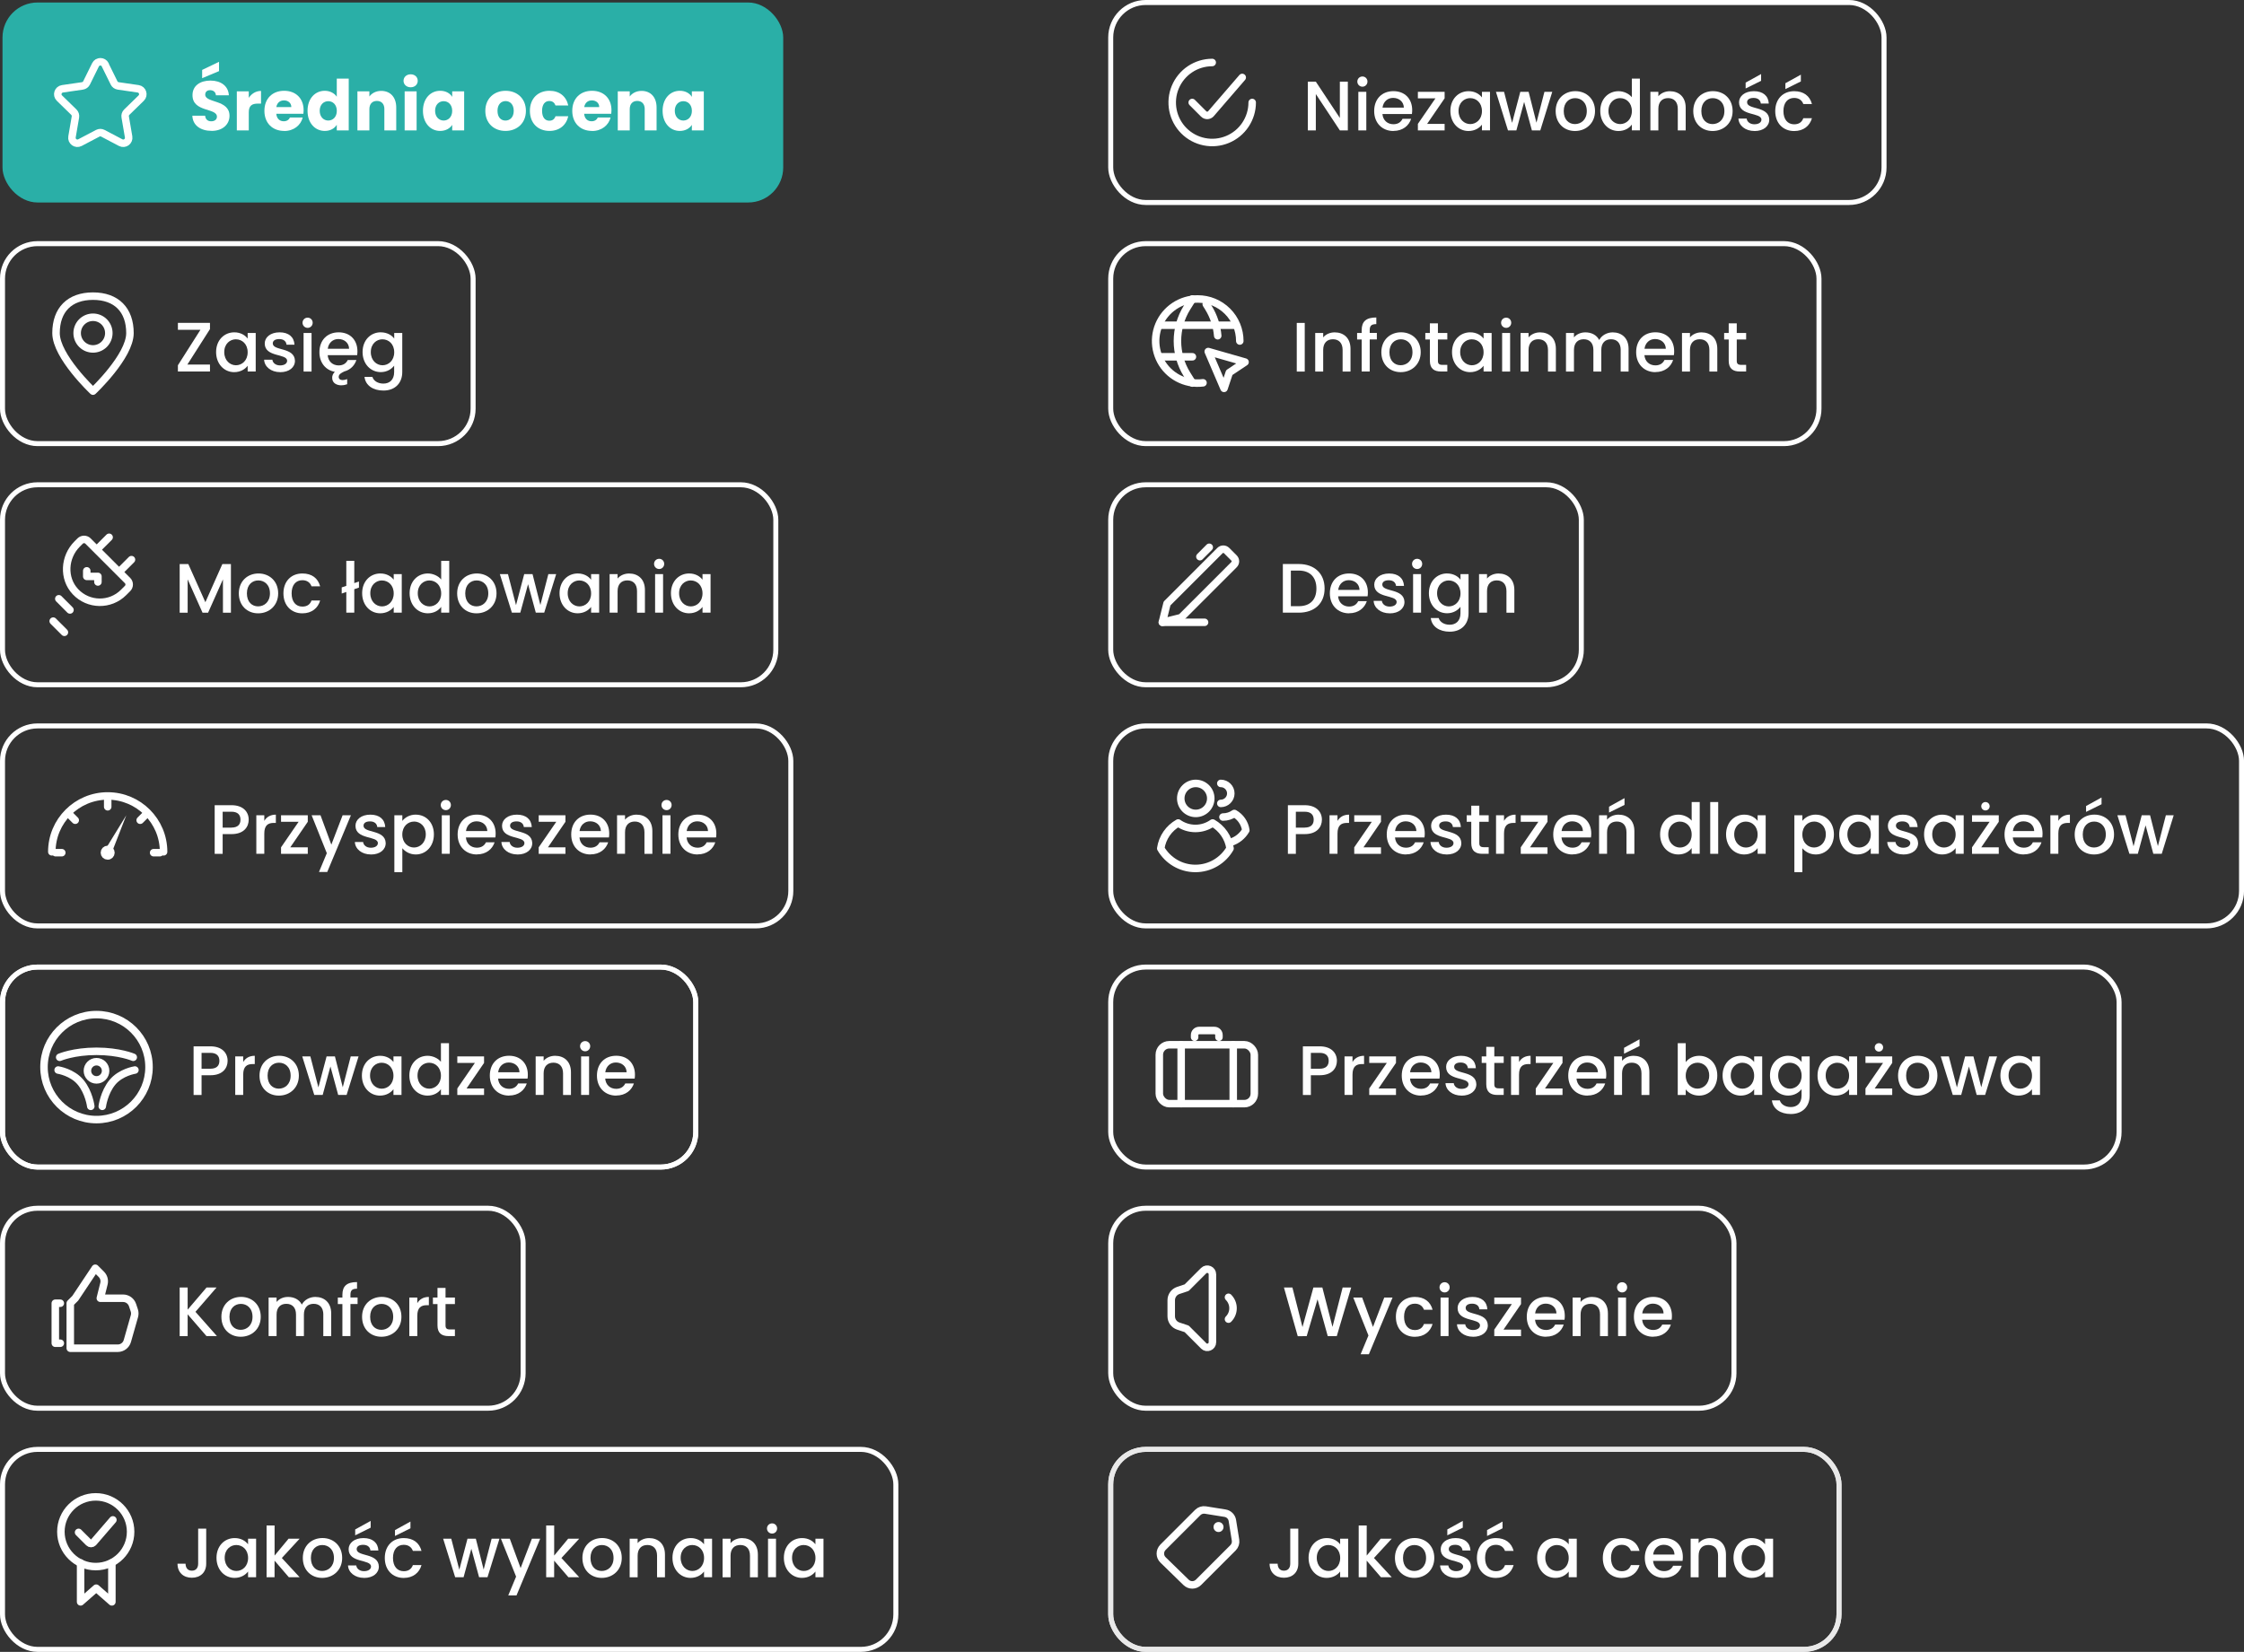 <svg xmlns="http://www.w3.org/2000/svg" id="Layer_2" data-name="Layer 2" viewBox="0 0 619.21 455.95"><rect x="0" y="0" width="619.21" height="455.95" fill="#333333" stroke="none"/><defs><style>      .cls-1 {        stroke: #e9e9e9;      }      .cls-1, .cls-2, .cls-3 {        fill: none;      }      .cls-1, .cls-3 {        stroke-miterlimit: 10;        stroke-width: 1.38px;      }      .cls-4 {        fill: #fff;      }      .cls-2 {        stroke-linecap: round;        stroke-linejoin: round;        stroke-width: 2.07px;      }      .cls-2, .cls-3 {        stroke: #fff;      }      .cls-5 {        fill: #2aafa7;      }    </style></defs><g id="GRAFIKA"><g><rect class="cls-5" x=".69" y=".69" width="215.43" height="55.2" rx="9.66" ry="9.66"></rect><g><path class="cls-4" d="M58.37,36.12c-2.92,0-5.2-1.45-5.29-4.19h3.52c.1,1.04.75,1.55,1.68,1.55s1.58-.48,1.58-1.27c0-2.51-6.78-1.16-6.74-5.97,0-2.57,2.11-4,4.95-4s4.95,1.47,5.08,4.06h-3.57c-.06-.87-.68-1.39-1.56-1.41-.79-.02-1.39.39-1.39,1.24,0,2.36,6.7,1.29,6.7,5.83,0,2.28-1.78,4.17-4.95,4.17ZM60.44,17.06v2.57l-4.66,1.95v-2.28l4.66-2.24Z"></path><path class="cls-4" d="M68.65,35.99h-3.3v-10.78h3.3v1.8c.75-1.14,1.93-1.91,3.38-1.91v3.5h-.91c-1.56,0-2.47.54-2.47,2.4v5Z"></path><path class="cls-4" d="M78.41,36.14c-3.17,0-5.45-2.12-5.45-5.54s2.24-5.54,5.45-5.54,5.37,2.09,5.37,5.37c0,.31-.02.64-.06.97h-7.48c.12,1.41.99,2.07,2.05,2.07.93,0,1.45-.46,1.72-1.04h3.52c-.52,2.11-2.43,3.73-5.12,3.73ZM76.26,29.56h4.13c0-1.18-.93-1.85-2.03-1.85s-1.91.66-2.11,1.85Z"></path><path class="cls-4" d="M89.61,25.06c1.43,0,2.67.66,3.32,1.64v-5h3.3v14.29h-3.3v-1.55c-.6.99-1.74,1.7-3.32,1.7-2.65,0-4.75-2.16-4.75-5.56s2.11-5.52,4.75-5.52ZM90.58,27.93c-1.24,0-2.36.93-2.36,2.65s1.12,2.69,2.36,2.69,2.36-.95,2.36-2.67-1.1-2.67-2.36-2.67Z"></path><path class="cls-4" d="M106.07,30.14c0-1.47-.81-2.28-2.07-2.28s-2.07.81-2.07,2.28v5.85h-3.3v-10.78h3.3v1.43c.66-.91,1.82-1.55,3.26-1.55,2.49,0,4.15,1.7,4.15,4.6v6.3h-3.28v-5.85Z"></path><path class="cls-4" d="M111.35,22.31c0-1,.79-1.8,1.97-1.8s1.95.79,1.95,1.8-.79,1.78-1.95,1.78-1.97-.79-1.97-1.78ZM111.66,25.21h3.3v10.78h-3.3v-10.78Z"></path><path class="cls-4" d="M121.46,25.06c1.6,0,2.74.73,3.32,1.68v-1.53h3.3v10.78h-3.3v-1.53c-.6.95-1.74,1.68-3.34,1.68-2.63,0-4.73-2.16-4.73-5.56s2.11-5.52,4.75-5.52ZM122.42,27.93c-1.24,0-2.36.93-2.36,2.65s1.12,2.69,2.36,2.69,2.36-.95,2.36-2.67-1.1-2.67-2.36-2.67Z"></path><path class="cls-4" d="M139.48,36.14c-3.17,0-5.56-2.12-5.56-5.54s2.45-5.54,5.6-5.54,5.6,2.12,5.6,5.54-2.47,5.54-5.64,5.54ZM139.48,33.28c1.18,0,2.28-.87,2.28-2.69s-1.08-2.69-2.24-2.69-2.24.85-2.24,2.69,1,2.69,2.2,2.69Z"></path><path class="cls-4" d="M151.63,25.06c2.7,0,4.62,1.49,5.18,4.06h-3.52c-.27-.75-.81-1.24-1.72-1.24-1.18,0-1.99.93-1.99,2.72s.81,2.72,1.99,2.72c.91,0,1.43-.44,1.72-1.24h3.52c-.56,2.49-2.47,4.06-5.18,4.06-3.17,0-5.41-2.12-5.41-5.54s2.24-5.54,5.41-5.54Z"></path><path class="cls-4" d="M163.36,36.14c-3.17,0-5.45-2.12-5.45-5.54s2.24-5.54,5.45-5.54,5.37,2.09,5.37,5.37c0,.31-.02.64-.06.97h-7.48c.12,1.41.99,2.07,2.05,2.07.93,0,1.45-.46,1.72-1.04h3.52c-.52,2.11-2.43,3.73-5.12,3.73ZM161.22,29.56h4.13c0-1.18-.93-1.85-2.03-1.85s-1.91.66-2.11,1.85Z"></path><path class="cls-4" d="M177.91,30.14c0-1.47-.81-2.28-2.07-2.28s-2.07.81-2.07,2.28v5.85h-3.3v-10.78h3.3v1.43c.66-.91,1.82-1.55,3.26-1.55,2.49,0,4.15,1.7,4.15,4.6v6.3h-3.28v-5.85Z"></path><path class="cls-4" d="M187.59,25.06c1.6,0,2.74.73,3.32,1.68v-1.53h3.3v10.78h-3.3v-1.53c-.6.95-1.74,1.68-3.34,1.68-2.63,0-4.73-2.16-4.73-5.56s2.11-5.52,4.75-5.52ZM188.56,27.93c-1.24,0-2.36.93-2.36,2.65s1.12,2.69,2.36,2.69,2.36-.95,2.36-2.67-1.1-2.67-2.36-2.67Z"></path></g><path class="cls-2" d="M29.01,17.89l2.46,4.99c.22.45.64.75,1.14.83l5.51.8c1.24.18,1.73,1.7.84,2.57l-3.98,3.88c-.36.35-.52.85-.43,1.34l.94,5.48c.21,1.23-1.08,2.17-2.19,1.59l-4.92-2.59c-.44-.23-.96-.23-1.4,0l-4.92,2.59c-1.11.58-2.4-.36-2.19-1.59l.94-5.48c.08-.49-.08-.99-.43-1.34l-3.98-3.88c-.9-.87-.4-2.39.84-2.57l5.51-.8c.49-.07.92-.38,1.14-.83l2.46-4.99c.55-1.12,2.15-1.12,2.71,0Z"></path></g><g><rect class="cls-3" x=".69" y="67.25" width="129.86" height="55.2" rx="9.66" ry="9.66"></rect><g><path class="cls-4" d="M57.94,90.84l-6.24,9.79h6.24v1.91h-8.85v-1.72l6.22-9.79h-6.22v-1.91h8.85v1.72Z"></path><path class="cls-4" d="M64.65,91.73c1.8,0,3.03.85,3.69,1.72v-1.55h2.22v10.64h-2.22v-1.58c-.68.91-1.95,1.76-3.73,1.76-2.76,0-4.98-2.26-4.98-5.54s2.22-5.45,5.02-5.45ZM65.11,93.65c-1.64,0-3.23,1.24-3.23,3.54s1.58,3.63,3.23,3.63,3.23-1.29,3.23-3.59-1.56-3.57-3.23-3.57Z"></path><path class="cls-4" d="M77.32,102.72c-2.55,0-4.35-1.51-4.44-3.44h2.28c.08.87.91,1.58,2.12,1.58s1.95-.54,1.95-1.27c0-2.09-6.18-.89-6.18-4.79,0-1.7,1.58-3.07,4.1-3.07s4,1.29,4.11,3.42h-2.2c-.08-.93-.79-1.56-1.99-1.56s-1.8.48-1.8,1.2c0,2.14,6.01.95,6.12,4.79,0,1.8-1.56,3.15-4.08,3.15Z"></path><path class="cls-4" d="M83.48,89.09c0-.79.62-1.41,1.41-1.41s1.39.62,1.39,1.41-.62,1.41-1.39,1.41-1.41-.62-1.41-1.41ZM83.77,91.91h2.2v10.64h-2.2v-10.64Z"></path><path class="cls-4" d="M94.23,106.36c-1.22,0-2.57-.54-2.57-2.09,0-.56.21-1.12.73-1.64-2.49-.44-4.25-2.47-4.25-5.41,0-3.34,2.16-5.49,5.31-5.49s5.18,2.11,5.18,5.23c0,.37-.02.71-.08,1.08h-8.13c.15,1.76,1.41,2.82,3.03,2.82,1.35,0,2.11-.66,2.51-1.49h2.38c-.46,1.45-1.6,2.69-3.32,3.15l-.46.23c-.83.43-1.1.81-1.1,1.27,0,.54.41.89,1.06.89.37,0,.83-.1,1.28-.27v1.41c-.44.17-1,.29-1.56.29ZM90.44,96.27h5.89c-.04-1.64-1.33-2.69-2.97-2.69-1.49,0-2.69,1-2.92,2.69Z"></path><path class="cls-4" d="M105.09,91.73c1.74,0,3.03.81,3.69,1.72v-1.55h2.22v10.82c0,2.9-1.87,5.08-5.2,5.08-2.84,0-4.95-1.41-5.22-3.77h2.18c.33,1.1,1.51,1.85,3.03,1.85,1.7,0,2.97-1.04,2.97-3.17v-1.78c-.68.91-1.95,1.78-3.69,1.78-2.8,0-5.02-2.26-5.02-5.54s2.22-5.45,5.02-5.45ZM105.55,93.65c-1.64,0-3.23,1.24-3.23,3.54s1.58,3.63,3.23,3.63,3.23-1.29,3.23-3.59-1.56-3.57-3.23-3.57Z"></path></g><g><path class="cls-2" d="M25.66,107.96s10.2-9.59,10.2-16.02-3.76-10.2-10.2-10.2-10.2,3.76-10.2,10.2,10.2,16.02,10.2,16.02Z"></path><circle class="cls-2" cx="25.66" cy="91.94" r="4.37"></circle></g></g><g><rect class="cls-3" x=".69" y="133.81" width="213.39" height="55.2" rx="9.66" ry="9.66"></rect><g><path class="cls-4" d="M49.58,155.69h2.38l4.71,10.53,4.69-10.53h2.36v13.43h-2.2v-9.2l-4.1,9.2h-1.53l-4.11-9.2v9.2h-2.2v-13.43Z"></path><path class="cls-4" d="M71.23,169.29c-3.03,0-5.33-2.16-5.33-5.51s2.4-5.49,5.43-5.49,5.43,2.14,5.43,5.49-2.47,5.51-5.52,5.51ZM71.23,167.37c1.64,0,3.26-1.18,3.26-3.59s-1.56-3.57-3.21-3.57-3.15,1.16-3.15,3.57,1.43,3.59,3.09,3.59Z"></path><path class="cls-4" d="M83.43,158.29c2.61,0,4.31,1.29,4.91,3.54h-2.38c-.37-1.02-1.22-1.68-2.53-1.68-1.78,0-2.96,1.31-2.96,3.63s1.18,3.65,2.96,3.65c1.31,0,2.12-.58,2.53-1.68h2.38c-.6,2.09-2.3,3.54-4.91,3.54-3.05,0-5.22-2.16-5.22-5.51s2.16-5.49,5.22-5.49Z"></path><path class="cls-4" d="M95.56,163.39l-1.27.44v-1.7l1.27-.42v-6.9h2.2v6.14l1.29-.44v1.68l-1.29.44v6.47h-2.2v-5.72Z"></path><path class="cls-4" d="M104.95,158.29c1.8,0,3.03.85,3.69,1.72v-1.55h2.22v10.64h-2.22v-1.58c-.68.91-1.95,1.76-3.73,1.76-2.76,0-4.98-2.26-4.98-5.54s2.22-5.45,5.02-5.45ZM105.41,160.21c-1.64,0-3.23,1.24-3.23,3.54s1.58,3.63,3.23,3.63,3.23-1.29,3.23-3.59-1.56-3.57-3.23-3.57Z"></path><path class="cls-4" d="M118.07,158.29c1.39,0,2.86.66,3.67,1.66v-5.14h2.22v14.29h-2.22v-1.6c-.68.97-1.95,1.78-3.69,1.78-2.8,0-5.02-2.26-5.02-5.54s2.22-5.45,5.04-5.45ZM118.51,160.21c-1.64,0-3.23,1.24-3.23,3.54s1.58,3.63,3.23,3.63,3.23-1.29,3.23-3.59-1.56-3.57-3.23-3.57Z"></path><path class="cls-4" d="M131.48,169.29c-3.03,0-5.33-2.16-5.33-5.51s2.4-5.49,5.43-5.49,5.43,2.14,5.43,5.49-2.47,5.51-5.52,5.51ZM131.48,167.37c1.64,0,3.26-1.18,3.26-3.59s-1.56-3.57-3.21-3.57-3.15,1.16-3.15,3.57,1.43,3.59,3.09,3.59Z"></path><path class="cls-4" d="M137.93,158.47h2.24l2.22,8.56,2.26-8.56h2.3l2.16,8.52,2.2-8.52h2.16l-3.3,10.64h-2.32l-2.14-7.86-2.14,7.86h-2.32l-3.32-10.64Z"></path><path class="cls-4" d="M159.42,158.29c1.8,0,3.03.85,3.69,1.72v-1.55h2.22v10.64h-2.22v-1.58c-.68.91-1.95,1.76-3.73,1.76-2.76,0-4.98-2.26-4.98-5.54s2.22-5.45,5.02-5.45ZM159.88,160.21c-1.64,0-3.23,1.24-3.23,3.54s1.58,3.63,3.23,3.63,3.23-1.29,3.23-3.59-1.56-3.57-3.23-3.57Z"></path><path class="cls-4" d="M175.78,163.16c0-1.95-1.06-2.96-2.67-2.96s-2.69,1-2.69,2.96v5.95h-2.2v-10.64h2.2v1.22c.71-.87,1.89-1.39,3.17-1.39,2.49,0,4.37,1.56,4.37,4.54v6.28h-2.18v-5.95Z"></path><path class="cls-4" d="M180.48,155.65c0-.79.62-1.41,1.41-1.41s1.39.62,1.39,1.41-.62,1.41-1.39,1.41-1.41-.62-1.41-1.41ZM180.77,158.47h2.2v10.64h-2.2v-10.64Z"></path><path class="cls-4" d="M190.16,158.29c1.8,0,3.03.85,3.69,1.72v-1.55h2.22v10.64h-2.22v-1.58c-.68.91-1.95,1.76-3.73,1.76-2.76,0-4.98-2.26-4.98-5.54s2.22-5.45,5.02-5.45ZM190.62,160.21c-1.64,0-3.23,1.24-3.23,3.54s1.58,3.63,3.23,3.63,3.23-1.29,3.23-3.59-1.56-3.57-3.23-3.57Z"></path></g><g><path class="cls-2" d="M22.11,149.34l-.82.82c-3.58,3.58-3.95,9.47-.47,13.16,3.59,3.82,9.61,3.89,13.29.2l1.09-1.09c.6-.6.6-1.58,0-2.18l-10.91-10.91c-.6-.6-1.58-.6-2.18,0Z"></path><line class="cls-2" x1="33.19" y1="157.56" x2="36.28" y2="154.47"></line><line class="cls-2" x1="27.02" y1="151.39" x2="30.11" y2="148.3"></line><line class="cls-2" x1="16.23" y1="165.27" x2="19.31" y2="168.36"></line><polyline class="cls-2" points="23.94 157.56 23.94 159.1 25.48 159.1 27.02 159.1 27.02 160.64"></polyline><line class="cls-2" x1="14.68" y1="171.44" x2="17.77" y2="174.53"></line></g></g><g><rect class="cls-3" x=".69" y="200.37" width="217.53" height="55.2" rx="9.66" ry="9.66"></rect><g><path class="cls-4" d="M63.87,230.23h-2.43v5.45h-2.2v-13.43h4.64c3.19,0,4.75,1.82,4.75,4,0,1.91-1.26,3.98-4.75,3.98ZM63.87,228.43c1.72,0,2.49-.83,2.49-2.18s-.77-2.2-2.49-2.2h-2.43v4.39h2.43Z"></path><path class="cls-4" d="M72.93,235.67h-2.2v-10.64h2.2v1.55c.62-1.06,1.68-1.72,3.19-1.72v2.28h-.56c-1.62,0-2.63.68-2.63,2.94v5.6Z"></path><path class="cls-4" d="M84.93,226.83l-4.83,7.05h4.83v1.8h-7.38v-1.8l4.85-7.05h-4.85v-1.8h7.38v1.8Z"></path><path class="cls-4" d="M94.55,225.03h2.28l-6.53,15.65h-2.28l2.16-5.18-4.19-10.47h2.45l2.99,8.11,3.11-8.11Z"></path><path class="cls-4" d="M102.36,235.85c-2.55,0-4.35-1.51-4.44-3.44h2.28c.08.87.91,1.58,2.12,1.58s1.95-.54,1.95-1.27c0-2.09-6.18-.89-6.18-4.79,0-1.7,1.58-3.07,4.1-3.07s4,1.29,4.11,3.42h-2.2c-.08-.93-.79-1.56-1.99-1.56s-1.8.48-1.8,1.2c0,2.14,6.01.95,6.12,4.79,0,1.8-1.56,3.15-4.08,3.15Z"></path><path class="cls-4" d="M114.73,224.86c2.8,0,5,2.16,5,5.45s-2.2,5.54-5,5.54c-1.76,0-3.01-.89-3.71-1.72v6.61h-2.2v-15.71h2.2v1.56c.68-.89,1.97-1.74,3.71-1.74ZM114.24,226.77c-1.64,0-3.23,1.29-3.23,3.57s1.58,3.59,3.23,3.59,3.25-1.33,3.25-3.63-1.58-3.54-3.25-3.54Z"></path><path class="cls-4" d="M121.62,222.21c0-.79.62-1.41,1.41-1.41s1.39.62,1.39,1.41-.62,1.41-1.39,1.41-1.41-.62-1.41-1.41ZM121.91,225.03h2.2v10.64h-2.2v-10.64Z"></path><path class="cls-4" d="M131.59,235.85c-3.05,0-5.31-2.16-5.31-5.51s2.16-5.49,5.31-5.49,5.18,2.11,5.18,5.23c0,.37-.02.71-.08,1.08h-8.13c.15,1.76,1.41,2.82,3.03,2.82,1.35,0,2.11-.66,2.51-1.49h2.38c-.6,1.85-2.28,3.34-4.89,3.34ZM128.58,229.39h5.89c-.04-1.64-1.33-2.69-2.97-2.69-1.49,0-2.69,1-2.92,2.69Z"></path><path class="cls-4" d="M142.8,235.85c-2.55,0-4.35-1.51-4.44-3.44h2.28c.08.87.91,1.58,2.12,1.58s1.95-.54,1.95-1.27c0-2.09-6.18-.89-6.18-4.79,0-1.7,1.58-3.07,4.1-3.07s4,1.29,4.11,3.42h-2.2c-.08-.93-.79-1.56-1.99-1.56s-1.8.48-1.8,1.2c0,2.14,6.01.95,6.12,4.79,0,1.8-1.56,3.15-4.08,3.15Z"></path><path class="cls-4" d="M156.03,226.83l-4.83,7.05h4.83v1.8h-7.38v-1.8l4.85-7.05h-4.85v-1.8h7.38v1.8Z"></path><path class="cls-4" d="M162.93,235.85c-3.05,0-5.31-2.16-5.31-5.51s2.16-5.49,5.31-5.49,5.18,2.11,5.18,5.23c0,.37-.02.71-.08,1.08h-8.13c.15,1.76,1.41,2.82,3.03,2.82,1.35,0,2.11-.66,2.51-1.49h2.38c-.6,1.85-2.28,3.34-4.89,3.34ZM159.92,229.39h5.89c-.04-1.64-1.33-2.69-2.97-2.69-1.49,0-2.69,1-2.92,2.69Z"></path><path class="cls-4" d="M177.83,229.72c0-1.95-1.06-2.96-2.67-2.96s-2.69,1-2.69,2.96v5.95h-2.2v-10.64h2.2v1.22c.71-.87,1.89-1.39,3.17-1.39,2.49,0,4.37,1.56,4.37,4.54v6.28h-2.18v-5.95Z"></path><path class="cls-4" d="M182.53,222.21c0-.79.62-1.41,1.41-1.41s1.39.62,1.39,1.41-.62,1.41-1.39,1.41-1.41-.62-1.41-1.41ZM182.81,225.03h2.2v10.64h-2.2v-10.64Z"></path><path class="cls-4" d="M192.49,235.85c-3.05,0-5.31-2.16-5.31-5.51s2.16-5.49,5.31-5.49,5.18,2.11,5.18,5.23c0,.37-.02.71-.08,1.08h-8.13c.15,1.76,1.41,2.82,3.03,2.82,1.35,0,2.11-.66,2.51-1.49h2.38c-.6,1.85-2.28,3.34-4.89,3.34ZM189.48,229.39h5.89c-.04-1.64-1.33-2.69-2.97-2.69-1.49,0-2.69,1-2.92,2.69Z"></path></g><g><g><g><line class="cls-2" x1="15.34" y1="235.36" x2="17.05" y2="235.36"></line><line class="cls-2" x1="42.39" y1="235.36" x2="44.1" y2="235.36"></line></g><line class="cls-2" x1="19.55" y1="225.19" x2="20.76" y2="226.4"></line><line class="cls-2" x1="39.89" y1="225.19" x2="38.68" y2="226.4"></line><line class="cls-2" x1="29.72" y1="220.98" x2="29.72" y2="222.69"></line></g><path class="cls-2" d="M14.3,235.12c0-8.52,6.91-15.42,15.42-15.42s15.42,6.91,15.42,15.42"></path><path class="cls-4" d="M28.79,234.9l6.06-9.87-4.2,10.79c-.58,1.37-2.6.37-1.85-.92h0Z"></path><path class="cls-2" d="M30.61,235.36c0,.49-.4.9-.9.9s-.9-.4-.9-.9.4-.9.9-.9.9.4.9.9Z"></path></g></g><g><rect class="cls-3" x=".69" y="266.93" width="191.3" height="55.2" rx="9.66" ry="9.66"></rect><rect class="cls-3" x=".69" y="266.93" width="191.3" height="55.2" rx="9.66" ry="9.66"></rect><g><path class="cls-4" d="M58.05,296.79h-2.43v5.45h-2.2v-13.43h4.64c3.19,0,4.75,1.82,4.75,4,0,1.91-1.26,3.98-4.75,3.98ZM58.05,294.99c1.72,0,2.49-.83,2.49-2.18s-.77-2.2-2.49-2.2h-2.43v4.39h2.43Z"></path><path class="cls-4" d="M67.11,302.23h-2.2v-10.64h2.2v1.55c.62-1.06,1.68-1.72,3.19-1.72v2.28h-.56c-1.62,0-2.63.68-2.63,2.94v5.6Z"></path><path class="cls-4" d="M76.94,302.41c-3.03,0-5.33-2.16-5.33-5.51s2.4-5.49,5.43-5.49,5.43,2.14,5.43,5.49-2.47,5.51-5.52,5.51ZM76.94,300.49c1.64,0,3.26-1.18,3.26-3.59s-1.56-3.57-3.21-3.57-3.15,1.16-3.15,3.57,1.43,3.59,3.09,3.59Z"></path><path class="cls-4" d="M83.4,291.59h2.24l2.22,8.56,2.26-8.56h2.3l2.16,8.52,2.2-8.52h2.16l-3.3,10.64h-2.32l-2.14-7.86-2.14,7.86h-2.32l-3.32-10.64Z"></path><path class="cls-4" d="M104.88,291.42c1.8,0,3.03.85,3.69,1.72v-1.55h2.22v10.64h-2.22v-1.58c-.68.91-1.95,1.76-3.73,1.76-2.76,0-4.98-2.26-4.98-5.54s2.22-5.45,5.02-5.45ZM105.34,293.33c-1.64,0-3.23,1.24-3.23,3.54s1.58,3.63,3.23,3.63,3.23-1.29,3.23-3.59-1.56-3.57-3.23-3.57Z"></path><path class="cls-4" d="M118,291.42c1.39,0,2.86.66,3.67,1.66v-5.14h2.22v14.29h-2.22v-1.6c-.68.97-1.95,1.78-3.69,1.78-2.8,0-5.02-2.26-5.02-5.54s2.22-5.45,5.04-5.45ZM118.44,293.33c-1.64,0-3.23,1.24-3.23,3.54s1.58,3.63,3.23,3.63,3.23-1.29,3.23-3.59-1.56-3.57-3.23-3.57Z"></path><path class="cls-4" d="M133.57,293.39l-4.83,7.05h4.83v1.8h-7.38v-1.8l4.85-7.05h-4.85v-1.8h7.38v1.8Z"></path><path class="cls-4" d="M140.47,302.41c-3.05,0-5.31-2.16-5.31-5.51s2.16-5.49,5.31-5.49,5.18,2.11,5.18,5.23c0,.37-.02.71-.08,1.08h-8.13c.15,1.76,1.41,2.82,3.03,2.82,1.35,0,2.11-.66,2.51-1.49h2.38c-.6,1.85-2.28,3.34-4.89,3.34ZM137.46,295.96h5.89c-.04-1.64-1.33-2.69-2.97-2.69-1.49,0-2.69,1-2.92,2.69Z"></path><path class="cls-4" d="M155.37,296.28c0-1.95-1.06-2.96-2.67-2.96s-2.69,1-2.69,2.96v5.95h-2.2v-10.64h2.2v1.22c.71-.87,1.89-1.39,3.17-1.39,2.49,0,4.37,1.56,4.37,4.54v6.28h-2.18v-5.95Z"></path><path class="cls-4" d="M160.06,288.77c0-.79.62-1.41,1.41-1.41s1.39.62,1.39,1.41-.62,1.41-1.39,1.41-1.41-.62-1.41-1.41ZM160.35,291.59h2.2v10.64h-2.2v-10.64Z"></path><path class="cls-4" d="M170.03,302.41c-3.05,0-5.31-2.16-5.31-5.51s2.16-5.49,5.31-5.49,5.18,2.11,5.18,5.23c0,.37-.02.71-.08,1.08h-8.13c.15,1.76,1.41,2.82,3.03,2.82,1.35,0,2.11-.66,2.51-1.49h2.38c-.6,1.85-2.28,3.34-4.89,3.34ZM167.02,295.96h5.89c-.04-1.64-1.33-2.69-2.97-2.69-1.49,0-2.69,1-2.92,2.69Z"></path></g><g><circle class="cls-2" cx="26.63" cy="294.54" r="14.49"></circle><g><path class="cls-2" d="M16.47,291.83s3.83-1.65,10.15-1.65,10.15,1.65,10.15,1.65"></path><circle class="cls-2" cx="26.63" cy="295.56" r="2.51"></circle><path class="cls-2" d="M16.04,295.35s3.89.59,6.21,3.39,2.8,6.63,2.8,6.63"></path><path class="cls-2" d="M37.23,295.35s-3.89.59-6.21,3.39c-2.31,2.8-2.8,6.63-2.8,6.63"></path></g></g></g><g><rect class="cls-3" x=".69" y="333.5" width="143.66" height="55.2" rx="9.66" ry="9.66"></rect><g><path class="cls-4" d="M51.78,362.79v6.01h-2.2v-13.43h2.2v6.12l5.22-6.12h2.76l-5.83,6.72,5.93,6.7h-2.88l-5.2-6.01Z"></path><path class="cls-4" d="M66.42,368.97c-3.03,0-5.33-2.16-5.33-5.51s2.4-5.49,5.43-5.49,5.43,2.14,5.43,5.49-2.47,5.51-5.52,5.51ZM66.42,367.06c1.64,0,3.26-1.18,3.26-3.59s-1.56-3.57-3.21-3.57-3.15,1.16-3.15,3.57,1.43,3.59,3.09,3.59Z"></path><path class="cls-4" d="M89.22,362.84c0-1.95-1.06-2.96-2.67-2.96s-2.69,1-2.69,2.96v5.95h-2.18v-5.95c0-1.95-1.06-2.96-2.67-2.96s-2.69,1-2.69,2.96v5.95h-2.2v-10.64h2.2v1.22c.71-.87,1.87-1.39,3.15-1.39,1.68,0,3.09.71,3.82,2.11.66-1.29,2.16-2.11,3.71-2.11,2.49,0,4.39,1.56,4.39,4.54v6.28h-2.18v-5.95Z"></path><path class="cls-4" d="M94.48,359.95h-1.26v-1.8h1.26v-.75c0-2.45,1.26-3.52,4.04-3.52v1.83c-1.35,0-1.82.46-1.82,1.68v.75h1.97v1.8h-1.97v8.85h-2.22v-8.85Z"></path><path class="cls-4" d="M105.24,368.97c-3.03,0-5.33-2.16-5.33-5.51s2.4-5.49,5.43-5.49,5.43,2.14,5.43,5.49-2.47,5.51-5.52,5.51ZM105.24,367.06c1.64,0,3.26-1.18,3.26-3.59s-1.56-3.57-3.21-3.57-3.15,1.16-3.15,3.57,1.43,3.59,3.09,3.59Z"></path><path class="cls-4" d="M115.15,368.79h-2.2v-10.64h2.2v1.55c.62-1.06,1.68-1.72,3.19-1.72v2.28h-.56c-1.62,0-2.63.68-2.63,2.94v5.6Z"></path><path class="cls-4" d="M120.72,359.95h-1.26v-1.8h1.26v-2.65h2.22v2.65h2.59v1.8h-2.59v5.89c0,.79.31,1.12,1.24,1.12h1.35v1.83h-1.74c-1.89,0-3.07-.79-3.07-2.96v-5.89Z"></path></g><g><path class="cls-2" d="M33.97,358.34h-6.29l1-4c.24-.94-.04-1.94-.73-2.62l-1.66-1.66-5.52,8.28-1.38,1.38v12.42h13.1c1.23,0,2.32-.82,2.65-2l1.95-6.84c.15-.53.14-1.1-.04-1.63l-.48-1.44c-.38-1.13-1.43-1.89-2.62-1.89Z"></path><polyline class="cls-2" points="16.64 370.76 15.26 370.76 15.26 359.72 16.64 359.72"></polyline></g></g><g><rect class="cls-3" x=".69" y="400.06" width="246.51" height="55.2" rx="9.66" ry="9.66"></rect><g><path class="cls-4" d="M54.68,421.93h2.22v9.68c0,2.43-1.64,3.88-3.96,3.88s-3.96-1.45-3.96-3.88h2.22c.02,1.12.56,1.93,1.74,1.93s1.74-.81,1.74-1.93v-9.68Z"></path><path class="cls-4" d="M64.76,424.54c1.8,0,3.03.85,3.69,1.72v-1.55h2.22v10.64h-2.22v-1.58c-.68.91-1.95,1.76-3.73,1.76-2.76,0-4.98-2.26-4.98-5.54s2.22-5.45,5.02-5.45ZM65.23,426.45c-1.64,0-3.23,1.24-3.23,3.54s1.58,3.63,3.23,3.63,3.23-1.29,3.23-3.59-1.56-3.57-3.23-3.57Z"></path><path class="cls-4" d="M73.57,421.06h2.2v8.31l3.86-4.66h3.05l-4.91,5.33,4.91,5.31h-2.98l-3.94-4.58v4.58h-2.2v-14.29Z"></path><path class="cls-4" d="M88.89,435.53c-3.03,0-5.33-2.16-5.33-5.51s2.4-5.49,5.43-5.49,5.43,2.14,5.43,5.49-2.47,5.51-5.52,5.51ZM88.89,433.62c1.64,0,3.26-1.18,3.26-3.59s-1.56-3.57-3.21-3.57-3.15,1.16-3.15,3.57,1.43,3.59,3.09,3.59Z"></path><path class="cls-4" d="M100.47,435.53c-2.55,0-4.35-1.51-4.44-3.44h2.28c.08.87.91,1.58,2.12,1.58s1.95-.54,1.95-1.27c0-2.09-6.18-.89-6.18-4.79,0-1.7,1.58-3.07,4.1-3.07s4,1.29,4.11,3.42h-2.2c-.08-.93-.79-1.56-1.99-1.56s-1.8.48-1.8,1.2c0,2.14,6.01.95,6.12,4.79,0,1.8-1.56,3.15-4.08,3.15ZM102.28,419.8v1.87l-4.27,2.11v-1.62l4.27-2.36Z"></path><path class="cls-4" d="M111.4,424.54c2.61,0,4.31,1.29,4.91,3.54h-2.38c-.37-1.02-1.22-1.68-2.53-1.68-1.78,0-2.96,1.31-2.96,3.63s1.18,3.65,2.96,3.65c1.31,0,2.12-.58,2.53-1.68h2.38c-.6,2.09-2.3,3.54-4.91,3.54-3.05,0-5.22-2.16-5.22-5.51s2.16-5.49,5.22-5.49ZM113.26,419.98v1.87l-4.27,2.11v-1.62l4.27-2.36Z"></path><path class="cls-4" d="M122.28,424.71h2.24l2.22,8.56,2.26-8.56h2.3l2.16,8.52,2.2-8.52h2.16l-3.3,10.64h-2.32l-2.14-7.86-2.14,7.86h-2.32l-3.32-10.64Z"></path><path class="cls-4" d="M146.78,424.71h2.28l-6.53,15.65h-2.28l2.16-5.18-4.19-10.47h2.45l2.99,8.11,3.11-8.11Z"></path><path class="cls-4" d="M150.72,421.06h2.2v8.31l3.86-4.66h3.05l-4.91,5.33,4.91,5.31h-2.98l-3.94-4.58v4.58h-2.2v-14.29Z"></path><path class="cls-4" d="M166.04,435.53c-3.03,0-5.33-2.16-5.33-5.51s2.4-5.49,5.43-5.49,5.43,2.14,5.43,5.49-2.47,5.51-5.52,5.51ZM166.04,433.62c1.64,0,3.26-1.18,3.26-3.59s-1.56-3.57-3.21-3.57-3.15,1.16-3.15,3.57,1.43,3.59,3.09,3.59Z"></path><path class="cls-4" d="M181.31,429.41c0-1.95-1.06-2.96-2.67-2.96s-2.69,1-2.69,2.96v5.95h-2.2v-10.64h2.2v1.22c.71-.87,1.89-1.39,3.17-1.39,2.49,0,4.37,1.56,4.37,4.54v6.28h-2.18v-5.95Z"></path><path class="cls-4" d="M190.58,424.54c1.8,0,3.03.85,3.69,1.72v-1.55h2.22v10.64h-2.22v-1.58c-.68.91-1.95,1.76-3.73,1.76-2.76,0-4.98-2.26-4.98-5.54s2.22-5.45,5.02-5.45ZM191.05,426.45c-1.64,0-3.23,1.24-3.23,3.54s1.58,3.63,3.23,3.63,3.23-1.29,3.23-3.59-1.56-3.57-3.23-3.57Z"></path><path class="cls-4" d="M206.95,429.41c0-1.95-1.06-2.96-2.67-2.96s-2.69,1-2.69,2.96v5.95h-2.2v-10.64h2.2v1.22c.71-.87,1.89-1.39,3.17-1.39,2.49,0,4.37,1.56,4.37,4.54v6.28h-2.18v-5.95Z"></path><path class="cls-4" d="M211.64,421.89c0-.79.62-1.41,1.41-1.41s1.39.62,1.39,1.41-.62,1.41-1.39,1.41-1.41-.62-1.41-1.41ZM211.93,424.71h2.2v10.64h-2.2v-10.64Z"></path><path class="cls-4" d="M221.32,424.54c1.8,0,3.03.85,3.69,1.72v-1.55h2.22v10.64h-2.22v-1.58c-.68.91-1.95,1.76-3.73,1.76-2.76,0-4.98-2.26-4.98-5.54s2.22-5.45,5.02-5.45ZM221.79,426.45c-1.64,0-3.23,1.24-3.23,3.54s1.58,3.63,3.23,3.63,3.23-1.29,3.23-3.59-1.56-3.57-3.23-3.57Z"></path></g><g><path class="cls-2" d="M21.68,422.97l2.83,2.83c.34.34.88.34,1.22,0l5.42-6.28"></path><path class="cls-2" d="M36.04,422.79c0,5.31-4.31,9.62-9.62,9.62s-9.62-4.31-9.62-9.62,4.31-9.62,9.62-9.62,9.62,4.31,9.62,9.62Z"></path><polyline class="cls-2" points="30.87 431.39 30.87 442.15 26.55 438.37 22.24 442.15 22.24 431.39"></polyline></g></g><g><rect class="cls-3" x="306.49" y=".69" width="213.39" height="55.2" rx="9.66" ry="9.66"></rect><g><path class="cls-4" d="M371.92,22.54v13.45h-2.2l-6.63-10.03v10.03h-2.2v-13.45h2.2l6.63,10.01v-10.01h2.2Z"></path><path class="cls-4" d="M374.54,22.52c0-.79.62-1.41,1.41-1.41s1.39.62,1.39,1.41-.62,1.41-1.39,1.41-1.41-.62-1.41-1.41ZM374.82,25.35h2.2v10.64h-2.2v-10.64Z"></path><path class="cls-4" d="M384.5,36.16c-3.05,0-5.31-2.16-5.31-5.51s2.16-5.49,5.31-5.49,5.18,2.11,5.18,5.23c0,.37-.02.71-.08,1.08h-8.13c.15,1.76,1.41,2.82,3.03,2.82,1.35,0,2.11-.66,2.51-1.49h2.38c-.6,1.85-2.28,3.34-4.89,3.34ZM381.49,29.71h5.89c-.04-1.64-1.33-2.69-2.97-2.69-1.49,0-2.69,1-2.92,2.69Z"></path><path class="cls-4" d="M398.63,27.14l-4.83,7.05h4.83v1.8h-7.38v-1.8l4.85-7.05h-4.85v-1.8h7.38v1.8Z"></path><path class="cls-4" d="M405.24,25.17c1.8,0,3.03.85,3.69,1.72v-1.55h2.22v10.64h-2.22v-1.58c-.68.91-1.95,1.76-3.73,1.76-2.76,0-4.98-2.26-4.98-5.54s2.22-5.45,5.02-5.45ZM405.7,27.08c-1.64,0-3.23,1.24-3.23,3.54s1.58,3.63,3.23,3.63,3.23-1.29,3.23-3.59-1.56-3.57-3.23-3.57Z"></path><path class="cls-4" d="M412.79,25.35h2.24l2.22,8.56,2.26-8.56h2.3l2.16,8.52,2.2-8.52h2.16l-3.3,10.64h-2.32l-2.14-7.86-2.14,7.86h-2.32l-3.32-10.64Z"></path><path class="cls-4" d="M434.6,36.16c-3.03,0-5.33-2.16-5.33-5.51s2.4-5.49,5.43-5.49,5.43,2.14,5.43,5.49-2.47,5.51-5.52,5.51ZM434.6,34.25c1.64,0,3.26-1.18,3.26-3.59s-1.56-3.57-3.21-3.57-3.15,1.16-3.15,3.57,1.43,3.59,3.09,3.59Z"></path><path class="cls-4" d="M446.62,25.17c1.39,0,2.86.66,3.67,1.66v-5.14h2.22v14.29h-2.22v-1.6c-.68.97-1.95,1.78-3.69,1.78-2.8,0-5.02-2.26-5.02-5.54s2.22-5.45,5.04-5.45ZM447.07,27.08c-1.64,0-3.23,1.24-3.23,3.54s1.58,3.63,3.23,3.63,3.23-1.29,3.23-3.59-1.56-3.57-3.23-3.57Z"></path><path class="cls-4" d="M462.97,30.04c0-1.95-1.06-2.96-2.67-2.96s-2.69,1-2.69,2.96v5.95h-2.2v-10.64h2.2v1.22c.71-.87,1.89-1.39,3.17-1.39,2.49,0,4.37,1.56,4.37,4.54v6.28h-2.18v-5.95Z"></path><path class="cls-4" d="M472.57,36.16c-3.03,0-5.33-2.16-5.33-5.51s2.4-5.49,5.43-5.49,5.43,2.14,5.43,5.49-2.47,5.51-5.52,5.51ZM472.57,34.25c1.64,0,3.26-1.18,3.26-3.59s-1.56-3.57-3.21-3.57-3.15,1.16-3.15,3.57,1.43,3.59,3.09,3.59Z"></path><path class="cls-4" d="M484.14,36.16c-2.55,0-4.35-1.51-4.44-3.44h2.28c.08.87.91,1.58,2.12,1.58s1.95-.54,1.95-1.27c0-2.09-6.18-.89-6.18-4.79,0-1.7,1.58-3.07,4.1-3.07s4,1.29,4.11,3.42h-2.2c-.08-.93-.79-1.56-1.99-1.56s-1.8.48-1.8,1.2c0,2.14,6.01.95,6.12,4.79,0,1.8-1.56,3.15-4.08,3.15ZM485.96,20.44v1.87l-4.27,2.11v-1.62l4.27-2.36Z"></path><path class="cls-4" d="M495.08,25.17c2.61,0,4.31,1.29,4.91,3.54h-2.38c-.37-1.02-1.22-1.68-2.53-1.68-1.78,0-2.96,1.31-2.96,3.63s1.18,3.65,2.96,3.65c1.31,0,2.12-.58,2.53-1.68h2.38c-.6,2.09-2.3,3.54-4.91,3.54-3.05,0-5.22-2.16-5.22-5.51s2.16-5.49,5.22-5.49ZM496.93,20.61v1.87l-4.27,2.11v-1.62l4.27-2.36Z"></path></g><g><path class="cls-2" d="M334.5,17.25c-2.18,0-4.32.65-6.13,1.86s-3.23,2.94-4.07,4.96c-.84,2.02-1.05,4.24-.63,6.38.43,2.14,1.48,4.11,3.02,5.65,1.54,1.54,3.51,2.6,5.65,3.02,2.14.43,4.36.21,6.38-.63,2.02-.84,3.74-2.25,4.95-4.07s1.86-3.95,1.86-6.13"></path><path class="cls-2" d="M328.98,28.29l3.16,3.16c.54.54,1.41.54,1.95,0l8.69-10.07"></path></g></g><g><rect class="cls-3" x="306.49" y="67.25" width="195.44" height="55.2" rx="9.66" ry="9.66"></rect><g><path class="cls-4" d="M357.83,89.13h2.2v13.43h-2.2v-13.43Z"></path><path class="cls-4" d="M370.48,96.6c0-1.95-1.06-2.96-2.67-2.96s-2.69,1-2.69,2.96v5.95h-2.2v-10.64h2.2v1.22c.71-.87,1.89-1.39,3.17-1.39,2.49,0,4.37,1.56,4.37,4.54v6.28h-2.18v-5.95Z"></path><path class="cls-4" d="M375.74,93.7h-1.26v-1.8h1.26v-.75c0-2.45,1.26-3.52,4.04-3.52v1.83c-1.35,0-1.82.46-1.82,1.68v.75h1.97v1.8h-1.97v8.85h-2.22v-8.85Z"></path><path class="cls-4" d="M386.5,102.72c-3.03,0-5.33-2.16-5.33-5.51s2.4-5.49,5.43-5.49,5.43,2.14,5.43,5.49-2.47,5.51-5.52,5.51ZM386.5,100.81c1.64,0,3.26-1.18,3.26-3.59s-1.56-3.57-3.21-3.57-3.15,1.16-3.15,3.57,1.43,3.59,3.09,3.59Z"></path><path class="cls-4" d="M394.56,93.7h-1.26v-1.8h1.26v-2.65h2.22v2.65h2.59v1.8h-2.59v5.89c0,.79.31,1.12,1.24,1.12h1.35v1.83h-1.74c-1.89,0-3.07-.79-3.07-2.96v-5.89Z"></path><path class="cls-4" d="M405.69,91.73c1.8,0,3.03.85,3.69,1.72v-1.55h2.22v10.64h-2.22v-1.58c-.68.91-1.95,1.76-3.73,1.76-2.76,0-4.98-2.26-4.98-5.54s2.22-5.45,5.02-5.45ZM406.15,93.65c-1.64,0-3.23,1.24-3.23,3.54s1.58,3.63,3.23,3.63,3.23-1.29,3.23-3.59-1.56-3.57-3.23-3.57Z"></path><path class="cls-4" d="M414.21,89.09c0-.79.62-1.41,1.41-1.41s1.39.62,1.39,1.41-.62,1.41-1.39,1.41-1.41-.62-1.41-1.41ZM414.5,91.91h2.2v10.64h-2.2v-10.64Z"></path><path class="cls-4" d="M427.15,96.6c0-1.95-1.06-2.96-2.67-2.96s-2.69,1-2.69,2.96v5.95h-2.2v-10.64h2.2v1.22c.71-.87,1.89-1.39,3.17-1.39,2.49,0,4.37,1.56,4.37,4.54v6.28h-2.18v-5.95Z"></path><path class="cls-4" d="M447.22,96.6c0-1.95-1.06-2.96-2.67-2.96s-2.69,1-2.69,2.96v5.95h-2.18v-5.95c0-1.95-1.06-2.96-2.67-2.96s-2.69,1-2.69,2.96v5.95h-2.2v-10.64h2.2v1.22c.71-.87,1.87-1.39,3.15-1.39,1.68,0,3.09.71,3.82,2.11.66-1.29,2.16-2.11,3.71-2.11,2.49,0,4.39,1.56,4.39,4.54v6.28h-2.18v-5.95Z"></path><path class="cls-4" d="M456.79,102.72c-3.05,0-5.31-2.16-5.31-5.51s2.16-5.49,5.31-5.49,5.18,2.11,5.18,5.23c0,.37-.02.71-.08,1.08h-8.13c.15,1.76,1.41,2.82,3.03,2.82,1.35,0,2.11-.66,2.51-1.49h2.38c-.6,1.85-2.28,3.34-4.89,3.34ZM453.78,96.27h5.89c-.04-1.64-1.33-2.69-2.97-2.69-1.49,0-2.69,1-2.92,2.69Z"></path><path class="cls-4" d="M471.69,96.6c0-1.95-1.06-2.96-2.67-2.96s-2.69,1-2.69,2.96v5.95h-2.2v-10.64h2.2v1.22c.71-.87,1.89-1.39,3.17-1.39,2.49,0,4.37,1.56,4.37,4.54v6.28h-2.18v-5.95Z"></path><path class="cls-4" d="M477.02,93.7h-1.26v-1.8h1.26v-2.65h2.22v2.65h2.59v1.8h-2.59v5.89c0,.79.31,1.12,1.24,1.12h1.35v1.83h-1.74c-1.89,0-3.07-.79-3.07-2.96v-5.89Z"></path></g><g><path class="cls-2" d="M342.11,94.13c0-3.08-1.22-6.04-3.4-8.21-2.18-2.18-5.13-3.4-8.21-3.4-2.3,0-4.54.68-6.45,1.96-1.91,1.28-3.4,3.09-4.28,5.21-.88,2.12-1.11,4.46-.66,6.71.45,2.25,1.55,4.32,3.18,5.95,1.62,1.62,3.69,2.73,5.95,3.18,1.23.24,2.49.29,3.72.13"></path><path class="cls-2" d="M329.04,82.51l-1.49,2.38c-3.53,5.65-3.53,12.82,0,18.47l1.49,2.38"></path><path class="cls-2" d="M332.85,83.96l.58.93c1.5,2.4,2.36,5.07,2.59,7.78"></path><line class="cls-2" x1="340.66" y1="89.77" x2="320.33" y2="89.77"></line><line class="cls-2" x1="329.04" y1="98.48" x2="320.33" y2="98.48"></line><polygon class="cls-2" points="339.21 102.84 337.76 107.2 333.4 97.03 343.56 99.94 339.21 102.84"></polygon></g></g><g><rect class="cls-3" x="306.49" y="133.81" width="129.86" height="55.2" rx="9.66" ry="9.66"></rect><g><path class="cls-4" d="M365.51,162.45c0,4.13-2.82,6.66-7.13,6.66h-4.39v-13.43h4.39c4.31,0,7.13,2.61,7.13,6.76ZM358.38,167.32c3.17,0,4.87-1.82,4.87-4.87s-1.7-4.96-4.87-4.96h-2.18v9.83h2.18Z"></path><path class="cls-4" d="M372.27,169.29c-3.05,0-5.31-2.16-5.31-5.51s2.16-5.49,5.31-5.49,5.18,2.11,5.18,5.23c0,.37-.02.71-.08,1.08h-8.13c.15,1.76,1.41,2.82,3.03,2.82,1.35,0,2.11-.66,2.51-1.49h2.38c-.6,1.85-2.28,3.34-4.89,3.34ZM369.26,162.83h5.89c-.04-1.64-1.33-2.69-2.97-2.69-1.49,0-2.69,1-2.92,2.69Z"></path><path class="cls-4" d="M383.48,169.29c-2.55,0-4.35-1.51-4.44-3.44h2.28c.08.87.91,1.58,2.12,1.58s1.95-.54,1.95-1.27c0-2.09-6.18-.89-6.18-4.79,0-1.7,1.58-3.07,4.1-3.07s4,1.29,4.11,3.42h-2.2c-.08-.93-.79-1.56-1.99-1.56s-1.8.48-1.8,1.2c0,2.14,6.01.95,6.12,4.79,0,1.8-1.56,3.15-4.08,3.15Z"></path><path class="cls-4" d="M389.64,155.65c0-.79.62-1.41,1.41-1.41s1.39.62,1.39,1.41-.62,1.41-1.39,1.41-1.41-.62-1.41-1.41ZM389.93,158.47h2.2v10.64h-2.2v-10.64Z"></path><path class="cls-4" d="M399.32,158.29c1.74,0,3.03.81,3.69,1.72v-1.55h2.22v10.82c0,2.9-1.87,5.08-5.2,5.08-2.84,0-4.95-1.41-5.22-3.77h2.18c.33,1.1,1.51,1.85,3.03,1.85,1.7,0,2.98-1.04,2.98-3.17v-1.78c-.68.91-1.95,1.78-3.69,1.78-2.8,0-5.02-2.26-5.02-5.54s2.22-5.45,5.02-5.45ZM399.78,160.21c-1.64,0-3.23,1.24-3.23,3.54s1.58,3.63,3.23,3.63,3.23-1.29,3.23-3.59-1.56-3.57-3.23-3.57Z"></path><path class="cls-4" d="M415.69,163.16c0-1.95-1.06-2.96-2.67-2.96s-2.69,1-2.69,2.96v5.95h-2.2v-10.64h2.2v1.22c.71-.87,1.89-1.39,3.17-1.39,2.49,0,4.37,1.56,4.37,4.54v6.28h-2.18v-5.95Z"></path></g><g><line class="cls-2" x1="332.39" y1="171.77" x2="320.74" y2="171.77"></line><path class="cls-2" d="M325.92,170.47l-5.18,1.29,1.29-5.18,14.61-14.61c.51-.51,1.32-.51,1.83,0l2.05,2.05c.51.51.51,1.32,0,1.83l-14.61,14.61Z"></path><line class="cls-2" x1="333.68" y1="151.06" x2="331.1" y2="153.65"></line></g></g><g><rect class="cls-3" x="306.49" y="200.37" width="312.04" height="55.2" rx="9.66" ry="9.66"></rect><g><path class="cls-4" d="M360.01,230.23h-2.43v5.45h-2.2v-13.43h4.64c3.19,0,4.75,1.82,4.75,4,0,1.91-1.26,3.98-4.75,3.98ZM360.01,228.43c1.72,0,2.49-.83,2.49-2.18s-.77-2.2-2.49-2.2h-2.43v4.39h2.43Z"></path><path class="cls-4" d="M369.07,235.67h-2.2v-10.64h2.2v1.55c.62-1.06,1.68-1.72,3.19-1.72v2.28h-.56c-1.62,0-2.63.68-2.63,2.94v5.6Z"></path><path class="cls-4" d="M381.07,226.83l-4.83,7.05h4.83v1.8h-7.38v-1.8l4.85-7.05h-4.85v-1.8h7.38v1.8Z"></path><path class="cls-4" d="M387.97,235.85c-3.05,0-5.31-2.16-5.31-5.51s2.16-5.49,5.31-5.49,5.18,2.11,5.18,5.23c0,.37-.02.71-.08,1.08h-8.13c.15,1.76,1.41,2.82,3.03,2.82,1.35,0,2.11-.66,2.51-1.49h2.38c-.6,1.85-2.28,3.34-4.89,3.34ZM384.95,229.39h5.89c-.04-1.64-1.33-2.69-2.97-2.69-1.49,0-2.69,1-2.92,2.69Z"></path><path class="cls-4" d="M399.17,235.85c-2.55,0-4.35-1.51-4.44-3.44h2.28c.08.87.91,1.58,2.12,1.58s1.95-.54,1.95-1.27c0-2.09-6.18-.89-6.18-4.79,0-1.7,1.58-3.07,4.1-3.07s4,1.29,4.11,3.42h-2.2c-.08-.93-.79-1.56-1.99-1.56s-1.8.48-1.8,1.2c0,2.14,6.01.95,6.12,4.79,0,1.8-1.56,3.15-4.08,3.15Z"></path><path class="cls-4" d="M405.98,226.83h-1.26v-1.8h1.26v-2.65h2.22v2.65h2.59v1.8h-2.59v5.89c0,.79.31,1.12,1.24,1.12h1.35v1.83h-1.74c-1.89,0-3.07-.79-3.07-2.96v-5.89Z"></path><path class="cls-4" d="M415.02,235.67h-2.2v-10.64h2.2v1.55c.62-1.06,1.68-1.72,3.19-1.72v2.28h-.56c-1.62,0-2.63.68-2.63,2.94v5.6Z"></path><path class="cls-4" d="M427.02,226.83l-4.83,7.05h4.83v1.8h-7.38v-1.8l4.85-7.05h-4.85v-1.8h7.38v1.8Z"></path><path class="cls-4" d="M433.91,235.85c-3.05,0-5.31-2.16-5.31-5.51s2.16-5.49,5.31-5.49,5.18,2.11,5.18,5.23c0,.37-.02.71-.08,1.08h-8.13c.15,1.76,1.41,2.82,3.03,2.82,1.35,0,2.11-.66,2.51-1.49h2.38c-.6,1.85-2.28,3.34-4.89,3.34ZM430.9,229.39h5.89c-.04-1.64-1.33-2.69-2.97-2.69-1.49,0-2.69,1-2.92,2.69Z"></path><path class="cls-4" d="M448.81,229.72c0-1.95-1.06-2.96-2.67-2.96s-2.69,1-2.69,2.96v5.95h-2.2v-10.64h2.2v1.22c.71-.87,1.89-1.39,3.17-1.39,2.49,0,4.37,1.56,4.37,4.54v6.28h-2.18v-5.95ZM448.27,220.3v1.87l-4.27,2.11v-1.62l4.27-2.36Z"></path><path class="cls-4" d="M463.13,224.86c1.39,0,2.86.66,3.67,1.66v-5.14h2.22v14.29h-2.22v-1.6c-.68.97-1.95,1.78-3.69,1.78-2.8,0-5.02-2.26-5.02-5.54s2.22-5.45,5.04-5.45ZM463.57,226.77c-1.64,0-3.23,1.24-3.23,3.54s1.58,3.63,3.23,3.63,3.23-1.29,3.23-3.59-1.56-3.57-3.23-3.57Z"></path><path class="cls-4" d="M471.92,221.38h2.2v14.29h-2.2v-14.29Z"></path><path class="cls-4" d="M481.31,224.86c1.8,0,3.03.85,3.69,1.72v-1.55h2.22v10.64h-2.22v-1.58c-.68.91-1.95,1.76-3.73,1.76-2.76,0-4.98-2.26-4.98-5.54s2.22-5.45,5.02-5.45ZM481.77,226.77c-1.64,0-3.23,1.24-3.23,3.54s1.58,3.63,3.23,3.63,3.23-1.29,3.23-3.59-1.56-3.57-3.23-3.57Z"></path><path class="cls-4" d="M501.05,224.86c2.8,0,5,2.16,5,5.45s-2.2,5.54-5,5.54c-1.76,0-3.01-.89-3.71-1.72v6.61h-2.2v-15.71h2.2v1.56c.68-.89,1.97-1.74,3.71-1.74ZM500.57,226.77c-1.64,0-3.23,1.29-3.23,3.57s1.58,3.59,3.23,3.59,3.25-1.33,3.25-3.63-1.58-3.54-3.25-3.54Z"></path><path class="cls-4" d="M512.53,224.86c1.8,0,3.03.85,3.69,1.72v-1.55h2.22v10.64h-2.22v-1.58c-.68.91-1.95,1.76-3.73,1.76-2.76,0-4.98-2.26-4.98-5.54s2.22-5.45,5.02-5.45ZM513,226.77c-1.64,0-3.23,1.24-3.23,3.54s1.58,3.63,3.23,3.63,3.23-1.29,3.23-3.59-1.56-3.57-3.23-3.57Z"></path><path class="cls-4" d="M525.21,235.85c-2.55,0-4.35-1.51-4.44-3.44h2.28c.08.87.91,1.58,2.12,1.58s1.95-.54,1.95-1.27c0-2.09-6.18-.89-6.18-4.79,0-1.7,1.58-3.07,4.1-3.07s4,1.29,4.11,3.42h-2.2c-.08-.93-.79-1.56-1.99-1.56s-1.8.48-1.8,1.2c0,2.14,6.01.95,6.12,4.79,0,1.8-1.56,3.15-4.08,3.15Z"></path><path class="cls-4" d="M535.95,224.86c1.8,0,3.03.85,3.69,1.72v-1.55h2.22v10.64h-2.22v-1.58c-.68.91-1.95,1.76-3.73,1.76-2.76,0-4.98-2.26-4.98-5.54s2.22-5.45,5.02-5.45ZM536.41,226.77c-1.64,0-3.23,1.24-3.23,3.54s1.58,3.63,3.23,3.63,3.23-1.29,3.23-3.59-1.56-3.57-3.23-3.57Z"></path><path class="cls-4" d="M551.54,226.83l-4.83,7.05h4.83v1.8h-7.38v-1.8l4.85-7.05h-4.85v-1.8h7.38v1.8ZM546.71,222.54c0-.64.5-1.16,1.16-1.16s1.16.52,1.16,1.16-.52,1.16-1.16,1.16-1.16-.5-1.16-1.16Z"></path><path class="cls-4" d="M558.44,235.85c-3.05,0-5.31-2.16-5.31-5.51s2.16-5.49,5.31-5.49,5.18,2.11,5.18,5.23c0,.37-.02.71-.08,1.08h-8.13c.15,1.76,1.41,2.82,3.03,2.82,1.35,0,2.11-.66,2.51-1.49h2.38c-.6,1.85-2.28,3.34-4.89,3.34ZM555.43,229.39h5.89c-.04-1.64-1.33-2.69-2.97-2.69-1.49,0-2.69,1-2.92,2.69Z"></path><path class="cls-4" d="M567.98,235.67h-2.2v-10.64h2.2v1.55c.62-1.06,1.68-1.72,3.19-1.72v2.28h-.56c-1.62,0-2.63.68-2.63,2.94v5.6Z"></path><path class="cls-4" d="M577.82,235.85c-3.03,0-5.33-2.16-5.33-5.51s2.4-5.49,5.43-5.49,5.43,2.14,5.43,5.49-2.47,5.51-5.52,5.51ZM577.82,233.93c1.64,0,3.26-1.18,3.26-3.59s-1.56-3.57-3.21-3.57-3.15,1.16-3.15,3.57,1.43,3.59,3.09,3.59ZM579.9,220.12v1.87l-4.27,2.11v-1.62l4.27-2.36Z"></path><path class="cls-4" d="M584.27,225.03h2.24l2.22,8.56,2.26-8.56h2.3l2.16,8.52,2.2-8.52h2.16l-3.3,10.64h-2.32l-2.14-7.86-2.14,7.86h-2.32l-3.32-10.64Z"></path></g><g><circle class="cls-2" cx="329.96" cy="220.38" r="4.14"></circle><path class="cls-2" d="M329.86,239.71c4.09,0,7.65-2.23,9.56-5.53-.44-3.01-2.26-5.57-4.81-7.02-1.35.95-2.98,1.51-4.75,1.51s-3.41-.56-4.75-1.51c-2.55,1.44-4.37,4-4.81,7.02,1.91,3.3,5.47,5.53,9.56,5.53Z"></path><path class="cls-2" d="M336.87,216.24c1.52,0,2.76,1.24,2.76,2.76s-1.24,2.76-2.76,2.76"></path><path class="cls-2" d="M339.63,232.48c1.76-.55,3.23-1.75,4.14-3.32-.29-1.99-1.49-3.68-3.17-4.63-.89.62-1.97.99-3.14.99"></path></g></g><g><rect class="cls-3" x="306.49" y="333.5" width="171.98" height="55.2" rx="9.66" ry="9.66"></rect><g><path class="cls-4" d="M354.29,355.37h2.34l2.78,10.93,3.01-10.93h2.47l2.8,10.88,2.8-10.88h2.36l-3.98,13.43h-2.49l-2.82-10.16-2.99,10.16-2.47.02-3.81-13.45Z"></path><path class="cls-4" d="M381.98,358.15h2.28l-6.53,15.65h-2.28l2.16-5.18-4.19-10.47h2.45l2.99,8.11,3.11-8.11Z"></path><path class="cls-4" d="M390.4,357.98c2.61,0,4.31,1.29,4.91,3.54h-2.38c-.37-1.02-1.22-1.68-2.53-1.68-1.78,0-2.96,1.31-2.96,3.63s1.18,3.65,2.96,3.65c1.31,0,2.12-.58,2.53-1.68h2.38c-.6,2.09-2.3,3.54-4.91,3.54-3.05,0-5.22-2.16-5.22-5.51s2.16-5.49,5.22-5.49Z"></path><path class="cls-4" d="M397.22,355.33c0-.79.62-1.41,1.41-1.41s1.39.62,1.39,1.41-.62,1.41-1.39,1.41-1.41-.62-1.41-1.41ZM397.51,358.15h2.2v10.64h-2.2v-10.64Z"></path><path class="cls-4" d="M406.48,368.97c-2.55,0-4.35-1.51-4.44-3.44h2.28c.08.87.91,1.58,2.12,1.58s1.95-.54,1.95-1.27c0-2.09-6.18-.89-6.18-4.79,0-1.7,1.58-3.07,4.1-3.07s4,1.29,4.11,3.42h-2.2c-.08-.93-.79-1.56-1.99-1.56s-1.8.48-1.8,1.2c0,2.14,6.01.95,6.12,4.79,0,1.8-1.56,3.15-4.08,3.15Z"></path><path class="cls-4" d="M419.71,359.95l-4.83,7.05h4.83v1.8h-7.38v-1.8l4.85-7.05h-4.85v-1.8h7.38v1.8Z"></path><path class="cls-4" d="M426.61,368.97c-3.05,0-5.31-2.16-5.31-5.51s2.16-5.49,5.31-5.49,5.18,2.11,5.18,5.23c0,.37-.02.71-.08,1.08h-8.13c.15,1.76,1.41,2.82,3.03,2.82,1.35,0,2.11-.66,2.51-1.49h2.38c-.6,1.85-2.28,3.34-4.89,3.34ZM423.6,362.52h5.89c-.04-1.64-1.33-2.69-2.97-2.69-1.49,0-2.69,1-2.92,2.69Z"></path><path class="cls-4" d="M441.51,362.84c0-1.95-1.06-2.96-2.67-2.96s-2.69,1-2.69,2.96v5.95h-2.2v-10.64h2.2v1.22c.71-.87,1.89-1.39,3.17-1.39,2.49,0,4.37,1.56,4.37,4.54v6.28h-2.18v-5.95Z"></path><path class="cls-4" d="M446.2,355.33c0-.79.62-1.41,1.41-1.41s1.39.62,1.39,1.41-.62,1.41-1.39,1.41-1.41-.62-1.41-1.41ZM446.49,358.15h2.2v10.64h-2.2v-10.64Z"></path><path class="cls-4" d="M456.17,368.97c-3.05,0-5.31-2.16-5.31-5.51s2.16-5.49,5.31-5.49,5.18,2.11,5.18,5.23c0,.37-.02.71-.08,1.08h-8.13c.15,1.76,1.41,2.82,3.03,2.82,1.35,0,2.11-.66,2.51-1.49h2.38c-.6,1.85-2.28,3.34-4.89,3.34ZM453.16,362.52h5.89c-.04-1.64-1.33-2.69-2.97-2.69-1.49,0-2.69,1-2.92,2.69Z"></path></g><g><path class="cls-2" d="M332.13,371.47l-4.68-4.68-2.32-.77c-1.16-.39-1.94-1.47-1.94-2.7v-4.43c0-1.22.78-2.31,1.94-2.7l2.32-.77,4.68-4.68c.9-.9,2.43-.26,2.43,1.01v18.73c0,1.27-1.53,1.9-2.43,1.01Z"></path><path class="cls-2" d="M338.99,358.08c1.67,1.67,1.67,4.37,0,6.03"></path></g></g><g><rect class="cls-1" x="306.49" y="400.06" width="200.96" height="55.2" rx="9.66" ry="9.66"></rect><rect class="cls-1" x="306.49" y="400.06" width="200.96" height="55.2" rx="9.66" ry="9.66"></rect><g><path class="cls-4" d="M356.03,421.93h2.22v9.68c0,2.43-1.64,3.88-3.96,3.88s-3.96-1.45-3.96-3.88h2.22c.02,1.12.56,1.93,1.74,1.93s1.74-.81,1.74-1.93v-9.68Z"></path><path class="cls-4" d="M366.11,424.54c1.8,0,3.03.85,3.69,1.72v-1.55h2.22v10.64h-2.22v-1.58c-.68.91-1.95,1.76-3.73,1.76-2.76,0-4.98-2.26-4.98-5.54s2.22-5.45,5.02-5.45ZM366.58,426.45c-1.64,0-3.23,1.24-3.23,3.54s1.58,3.63,3.23,3.63,3.23-1.29,3.23-3.59-1.56-3.57-3.23-3.57Z"></path><path class="cls-4" d="M374.93,421.06h2.2v8.31l3.86-4.66h3.05l-4.91,5.33,4.91,5.31h-2.98l-3.94-4.58v4.58h-2.2v-14.29Z"></path><path class="cls-4" d="M390.25,435.53c-3.03,0-5.33-2.16-5.33-5.51s2.4-5.49,5.43-5.49,5.43,2.14,5.43,5.49-2.47,5.51-5.52,5.51ZM390.25,433.62c1.64,0,3.26-1.18,3.26-3.59s-1.56-3.57-3.21-3.57-3.15,1.16-3.15,3.57,1.43,3.59,3.09,3.59Z"></path><path class="cls-4" d="M401.82,435.53c-2.55,0-4.35-1.51-4.44-3.44h2.28c.08.87.91,1.58,2.12,1.58s1.95-.54,1.95-1.27c0-2.09-6.18-.89-6.18-4.79,0-1.7,1.58-3.07,4.1-3.07s4,1.29,4.11,3.42h-2.2c-.08-.93-.79-1.56-1.99-1.56s-1.8.48-1.8,1.2c0,2.14,6.01.95,6.12,4.79,0,1.8-1.56,3.15-4.08,3.15ZM403.64,419.8v1.87l-4.27,2.11v-1.62l4.27-2.36Z"></path><path class="cls-4" d="M412.76,424.54c2.61,0,4.31,1.29,4.91,3.54h-2.38c-.37-1.02-1.22-1.68-2.53-1.68-1.78,0-2.96,1.31-2.96,3.63s1.18,3.65,2.96,3.65c1.31,0,2.12-.58,2.53-1.68h2.38c-.6,2.09-2.3,3.54-4.91,3.54-3.05,0-5.22-2.16-5.22-5.51s2.16-5.49,5.22-5.49ZM414.61,419.98v1.87l-4.27,2.11v-1.62l4.27-2.36Z"></path><path class="cls-4" d="M429.18,424.54c1.8,0,3.03.85,3.69,1.72v-1.55h2.22v10.64h-2.22v-1.58c-.68.91-1.95,1.76-3.73,1.76-2.76,0-4.98-2.26-4.98-5.54s2.22-5.45,5.02-5.45ZM429.64,426.45c-1.64,0-3.23,1.24-3.23,3.54s1.58,3.63,3.23,3.63,3.23-1.29,3.23-3.59-1.56-3.57-3.23-3.57Z"></path><path class="cls-4" d="M447.5,424.54c2.61,0,4.31,1.29,4.91,3.54h-2.38c-.37-1.02-1.22-1.68-2.53-1.68-1.78,0-2.96,1.31-2.96,3.63s1.18,3.65,2.96,3.65c1.31,0,2.12-.58,2.53-1.68h2.38c-.6,2.09-2.3,3.54-4.91,3.54-3.05,0-5.22-2.16-5.22-5.51s2.16-5.49,5.22-5.49Z"></path><path class="cls-4" d="M459.18,435.53c-3.05,0-5.31-2.16-5.31-5.51s2.16-5.49,5.31-5.49,5.18,2.11,5.18,5.23c0,.37-.02.71-.08,1.08h-8.13c.15,1.76,1.41,2.82,3.03,2.82,1.35,0,2.11-.66,2.51-1.49h2.38c-.6,1.85-2.28,3.34-4.89,3.34ZM456.17,429.08h5.89c-.04-1.64-1.33-2.69-2.97-2.69-1.49,0-2.69,1-2.92,2.69Z"></path><path class="cls-4" d="M474.08,429.41c0-1.95-1.06-2.96-2.67-2.96s-2.69,1-2.69,2.96v5.95h-2.2v-10.64h2.2v1.22c.71-.87,1.89-1.39,3.17-1.39,2.49,0,4.37,1.56,4.37,4.54v6.28h-2.18v-5.95Z"></path><path class="cls-4" d="M483.36,424.54c1.8,0,3.03.85,3.69,1.72v-1.55h2.22v10.64h-2.22v-1.58c-.68.91-1.95,1.76-3.73,1.76-2.76,0-4.98-2.26-4.98-5.54s2.22-5.45,5.02-5.45ZM483.82,426.45c-1.64,0-3.23,1.24-3.23,3.54s1.58,3.63,3.23,3.63,3.23-1.29,3.23-3.59-1.56-3.57-3.23-3.57Z"></path></g><g><path class="cls-2" d="M320.89,427.1l9.62-9.62c.55-.55,1.34-.81,2.12-.68l5.41.87c1.04.17,1.86.98,2.02,2.02l.87,5.41c.12.77-.13,1.56-.68,2.12l-9.53,9.53c-.95.95-2.47.96-3.43.02l-6.36-6.2c-.98-.95-.99-2.51-.02-3.48Z"></path><circle class="cls-4" cx="336.24" cy="421.49" r="1.38"></circle></g></g><g><rect class="cls-3" x="306.49" y="266.93" width="278.25" height="55.2" rx="9.66" ry="9.66"></rect><g><path class="cls-4" d="M364.15,296.79h-2.43v5.45h-2.2v-13.43h4.64c3.19,0,4.75,1.82,4.75,4,0,1.91-1.26,3.98-4.75,3.98ZM364.15,294.99c1.72,0,2.49-.83,2.49-2.18s-.77-2.2-2.49-2.2h-2.43v4.39h2.43Z"></path><path class="cls-4" d="M373.21,302.23h-2.2v-10.64h2.2v1.55c.62-1.06,1.68-1.72,3.19-1.72v2.28h-.56c-1.62,0-2.63.68-2.63,2.94v5.6Z"></path><path class="cls-4" d="M385.21,293.39l-4.83,7.05h4.83v1.8h-7.38v-1.8l4.85-7.05h-4.85v-1.8h7.38v1.8Z"></path><path class="cls-4" d="M392.11,302.41c-3.05,0-5.31-2.16-5.31-5.51s2.16-5.49,5.31-5.49,5.18,2.11,5.18,5.23c0,.37-.02.71-.08,1.08h-8.13c.15,1.76,1.41,2.82,3.03,2.82,1.35,0,2.11-.66,2.51-1.49h2.38c-.6,1.85-2.28,3.34-4.89,3.34ZM389.09,295.96h5.89c-.04-1.64-1.33-2.69-2.97-2.69-1.49,0-2.69,1-2.92,2.69Z"></path><path class="cls-4" d="M403.31,302.41c-2.55,0-4.35-1.51-4.44-3.44h2.28c.08.87.91,1.58,2.12,1.58s1.95-.54,1.95-1.27c0-2.09-6.18-.89-6.18-4.79,0-1.7,1.58-3.07,4.1-3.07s4,1.29,4.11,3.42h-2.2c-.08-.93-.79-1.56-1.99-1.56s-1.8.48-1.8,1.2c0,2.14,6.01.95,6.12,4.79,0,1.8-1.56,3.15-4.08,3.15Z"></path><path class="cls-4" d="M410.12,293.39h-1.26v-1.8h1.26v-2.65h2.22v2.65h2.59v1.8h-2.59v5.89c0,.79.31,1.12,1.24,1.12h1.35v1.83h-1.74c-1.89,0-3.07-.79-3.07-2.96v-5.89Z"></path><path class="cls-4" d="M419.16,302.23h-2.2v-10.64h2.2v1.55c.62-1.06,1.68-1.72,3.19-1.72v2.28h-.56c-1.62,0-2.63.68-2.63,2.94v5.6Z"></path><path class="cls-4" d="M431.16,293.39l-4.83,7.05h4.83v1.8h-7.38v-1.8l4.85-7.05h-4.85v-1.8h7.38v1.8Z"></path><path class="cls-4" d="M438.05,302.41c-3.05,0-5.31-2.16-5.31-5.51s2.16-5.49,5.31-5.49,5.18,2.11,5.18,5.23c0,.37-.02.71-.08,1.08h-8.13c.15,1.76,1.41,2.82,3.03,2.82,1.35,0,2.11-.66,2.51-1.49h2.38c-.6,1.85-2.28,3.34-4.89,3.34ZM435.04,295.96h5.89c-.04-1.64-1.33-2.69-2.97-2.69-1.49,0-2.69,1-2.92,2.69Z"></path><path class="cls-4" d="M452.95,296.28c0-1.95-1.06-2.96-2.67-2.96s-2.69,1-2.69,2.96v5.95h-2.2v-10.64h2.2v1.22c.71-.87,1.89-1.39,3.17-1.39,2.49,0,4.37,1.56,4.37,4.54v6.28h-2.18v-5.95ZM452.41,286.86v1.87l-4.27,2.11v-1.62l4.27-2.36Z"></path><path class="cls-4" d="M468.87,291.42c2.82,0,5,2.16,5,5.45s-2.2,5.54-5,5.54c-1.76,0-3.01-.79-3.71-1.72v1.55h-2.2v-14.29h2.2v5.23c.7-.97,2.03-1.76,3.71-1.76ZM468.39,293.33c-1.64,0-3.23,1.29-3.23,3.57s1.58,3.59,3.23,3.59,3.25-1.33,3.25-3.63-1.58-3.54-3.25-3.54Z"></path><path class="cls-4" d="M480.35,291.42c1.8,0,3.03.85,3.69,1.72v-1.55h2.22v10.64h-2.22v-1.58c-.68.91-1.95,1.76-3.73,1.76-2.76,0-4.98-2.26-4.98-5.54s2.22-5.45,5.02-5.45ZM480.81,293.33c-1.64,0-3.23,1.24-3.23,3.54s1.58,3.63,3.23,3.63,3.23-1.29,3.23-3.59-1.56-3.57-3.23-3.57Z"></path><path class="cls-4" d="M493.45,291.42c1.74,0,3.03.81,3.69,1.72v-1.55h2.22v10.82c0,2.9-1.87,5.08-5.2,5.08-2.84,0-4.95-1.41-5.22-3.77h2.18c.33,1.1,1.51,1.85,3.03,1.85,1.7,0,2.97-1.04,2.97-3.17v-1.78c-.68.91-1.95,1.78-3.69,1.78-2.8,0-5.02-2.26-5.02-5.54s2.22-5.45,5.02-5.45ZM493.91,293.33c-1.64,0-3.23,1.24-3.23,3.54s1.58,3.63,3.23,3.63,3.23-1.29,3.23-3.59-1.56-3.57-3.23-3.57Z"></path><path class="cls-4" d="M506.55,291.42c1.8,0,3.03.85,3.69,1.72v-1.55h2.22v10.64h-2.22v-1.58c-.68.91-1.95,1.76-3.73,1.76-2.76,0-4.98-2.26-4.98-5.54s2.22-5.45,5.02-5.45ZM507.01,293.33c-1.64,0-3.23,1.24-3.23,3.54s1.58,3.63,3.23,3.63,3.23-1.29,3.23-3.59-1.56-3.57-3.23-3.57Z"></path><path class="cls-4" d="M522.14,293.39l-4.83,7.05h4.83v1.8h-7.38v-1.8l4.85-7.05h-4.85v-1.8h7.38v1.8ZM517.31,289.1c0-.64.5-1.16,1.16-1.16s1.16.52,1.16,1.16-.52,1.16-1.16,1.16-1.16-.5-1.16-1.16Z"></path><path class="cls-4" d="M529.08,302.41c-3.03,0-5.33-2.16-5.33-5.51s2.4-5.49,5.43-5.49,5.43,2.14,5.43,5.49-2.47,5.51-5.52,5.51ZM529.08,300.49c1.64,0,3.26-1.18,3.26-3.59s-1.56-3.57-3.21-3.57-3.15,1.16-3.15,3.57,1.43,3.59,3.09,3.59Z"></path><path class="cls-4" d="M535.53,291.59h2.24l2.22,8.56,2.26-8.56h2.3l2.16,8.52,2.2-8.52h2.16l-3.3,10.64h-2.32l-2.14-7.86-2.14,7.86h-2.32l-3.32-10.64Z"></path><path class="cls-4" d="M557.01,291.42c1.8,0,3.03.85,3.69,1.72v-1.55h2.22v10.64h-2.22v-1.58c-.68.91-1.95,1.76-3.73,1.76-2.76,0-4.98-2.26-4.98-5.54s2.22-5.45,5.02-5.45ZM557.48,293.33c-1.64,0-3.23,1.24-3.23,3.54s1.58,3.63,3.23,3.63,3.23-1.29,3.23-3.59-1.56-3.57-3.23-3.57Z"></path></g><g><rect class="cls-2" x="319.9" y="288.37" width="26.22" height="16.26" rx="2.75" ry="2.75"></rect><line class="cls-2" x1="325.93" y1="288.37" x2="325.93" y2="304.63"></line><line class="cls-2" x1="340.3" y1="288.37" x2="340.3" y2="304.63"></line><path class="cls-2" d="M329.64,286.3v-.61c0-.69.56-1.25,1.25-1.25h4.22c.69,0,1.25.56,1.25,1.25v.61"></path></g></g></g></svg>